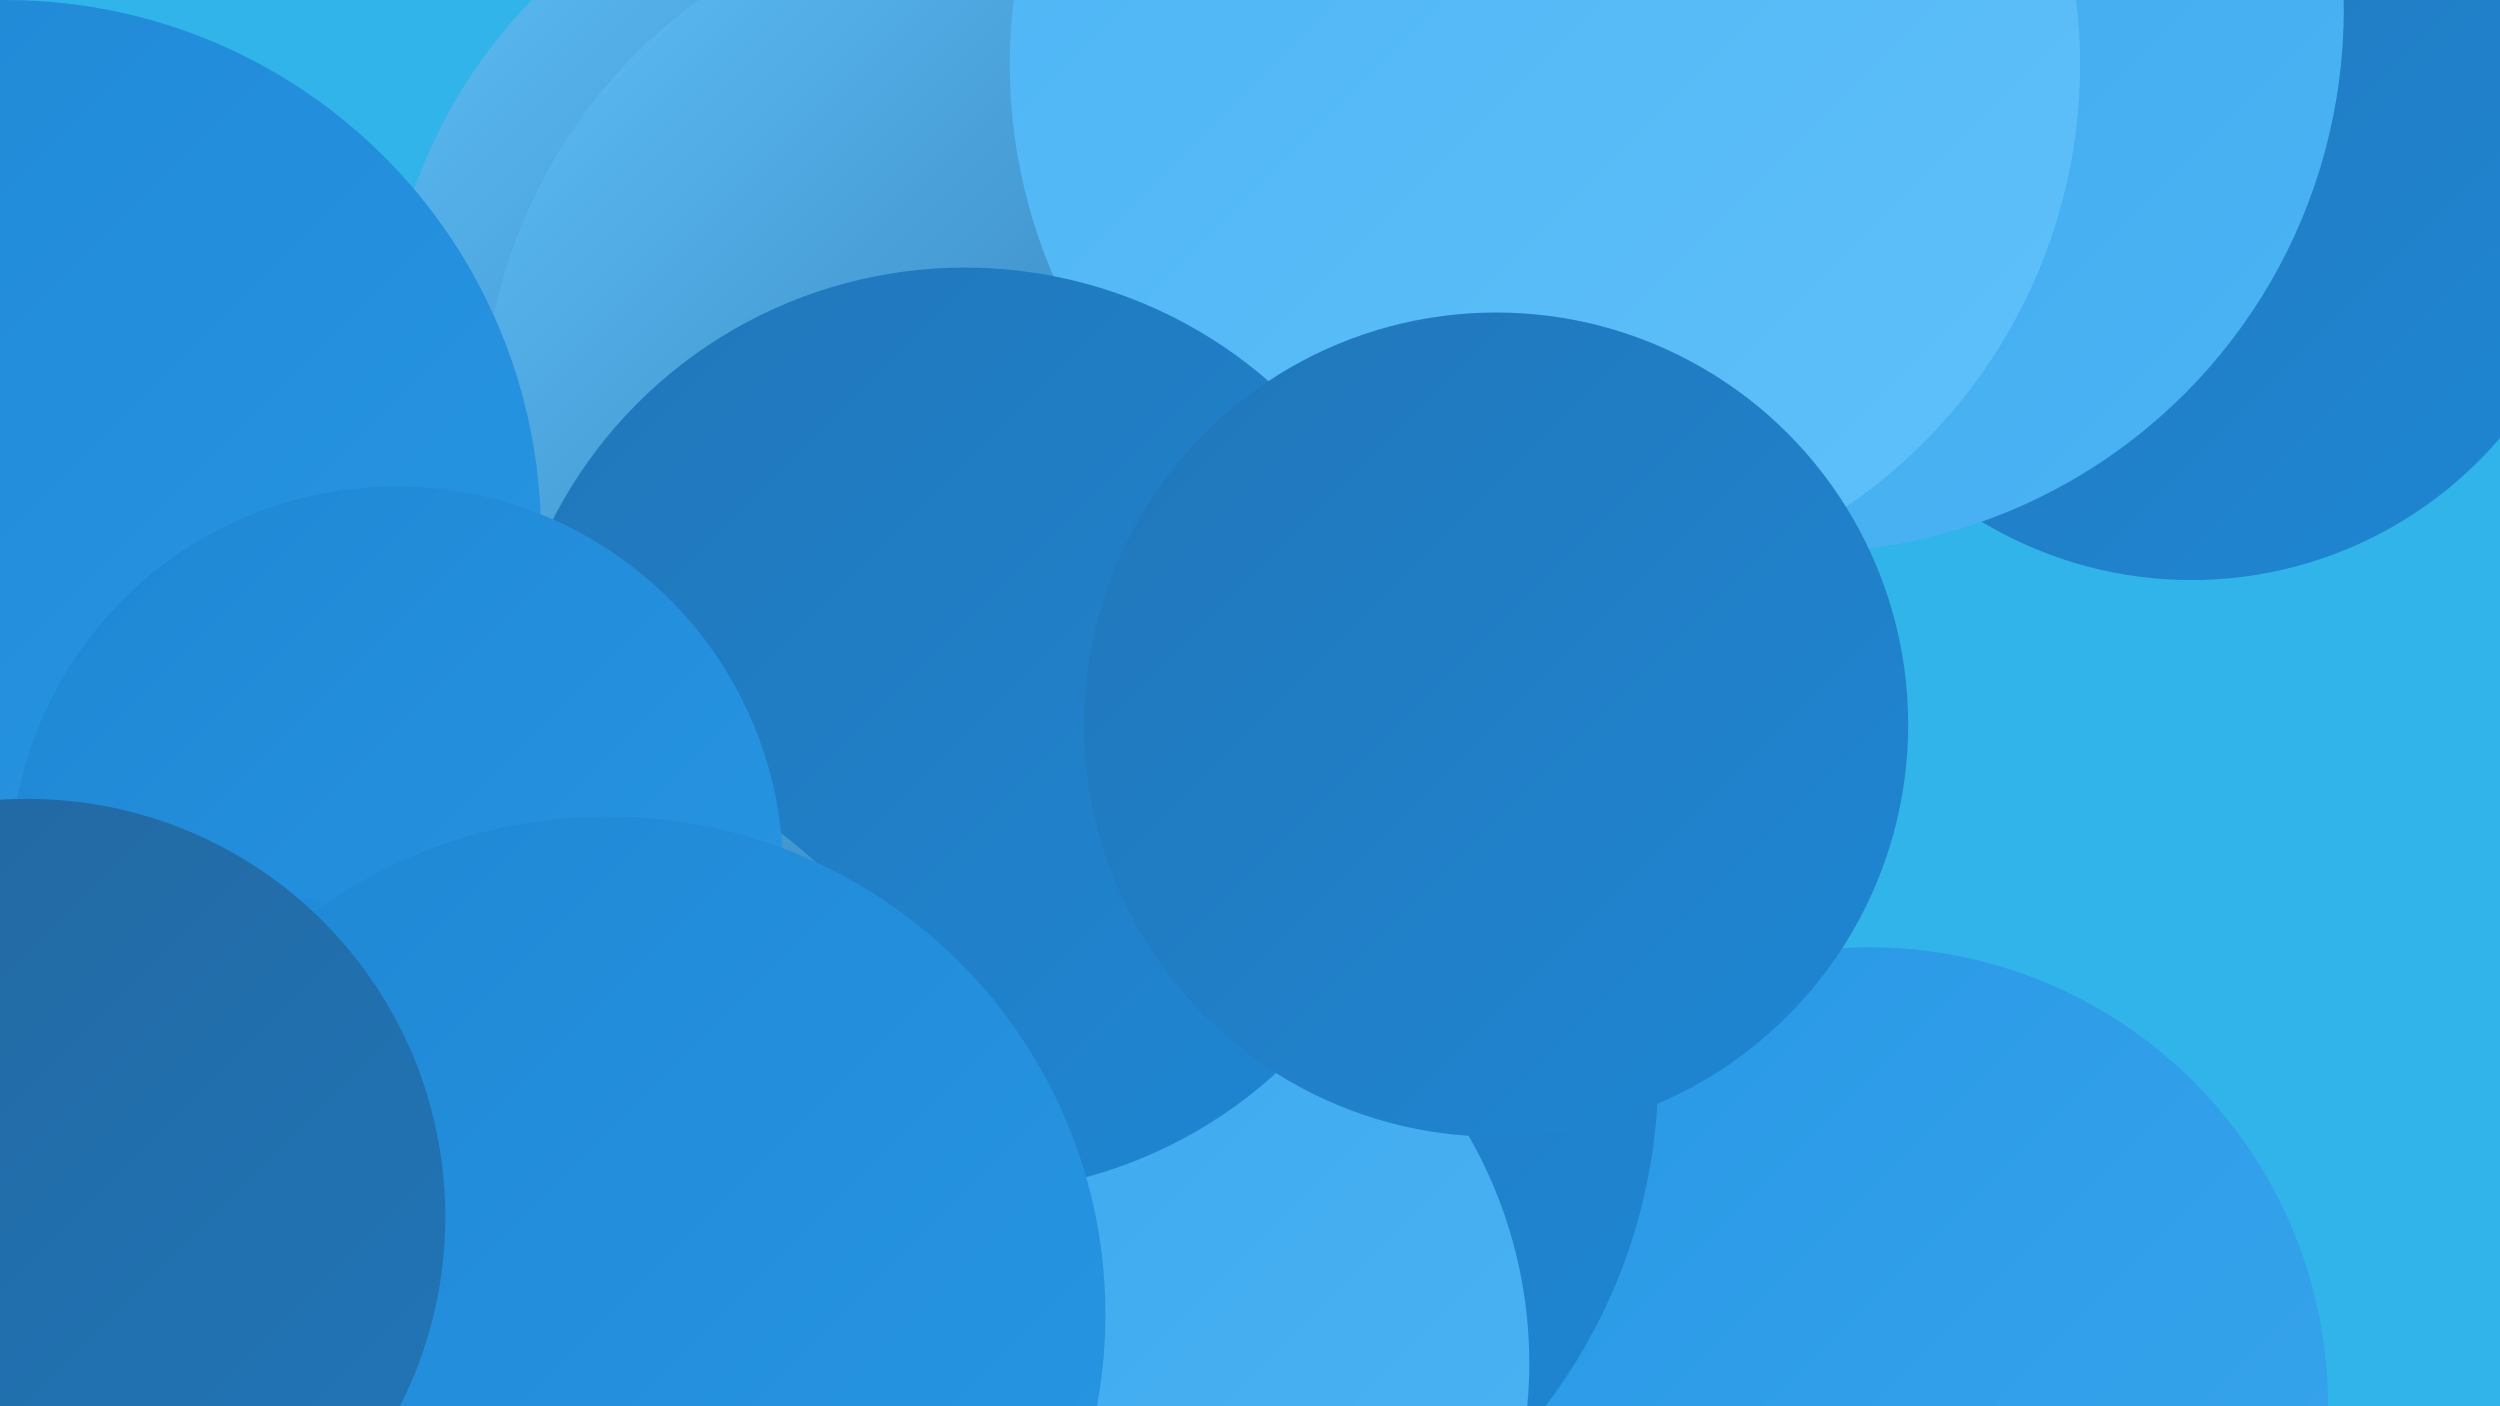 <?xml version="1.0" encoding="UTF-8"?><svg width="1280" height="720" xmlns="http://www.w3.org/2000/svg"><defs><linearGradient id="grad0" x1="0%" y1="0%" x2="100%" y2="100%"><stop offset="0%" style="stop-color:#22669e;stop-opacity:1" /><stop offset="100%" style="stop-color:#2176b9;stop-opacity:1" /></linearGradient><linearGradient id="grad1" x1="0%" y1="0%" x2="100%" y2="100%"><stop offset="0%" style="stop-color:#2176b9;stop-opacity:1" /><stop offset="100%" style="stop-color:#1f87d4;stop-opacity:1" /></linearGradient><linearGradient id="grad2" x1="0%" y1="0%" x2="100%" y2="100%"><stop offset="0%" style="stop-color:#1f87d4;stop-opacity:1" /><stop offset="100%" style="stop-color:#2897e5;stop-opacity:1" /></linearGradient><linearGradient id="grad3" x1="0%" y1="0%" x2="100%" y2="100%"><stop offset="0%" style="stop-color:#2897e5;stop-opacity:1" /><stop offset="100%" style="stop-color:#39a6ed;stop-opacity:1" /></linearGradient><linearGradient id="grad4" x1="0%" y1="0%" x2="100%" y2="100%"><stop offset="0%" style="stop-color:#39a6ed;stop-opacity:1" /><stop offset="100%" style="stop-color:#4cb4f4;stop-opacity:1" /></linearGradient><linearGradient id="grad5" x1="0%" y1="0%" x2="100%" y2="100%"><stop offset="0%" style="stop-color:#4cb4f4;stop-opacity:1" /><stop offset="100%" style="stop-color:#60c1fa;stop-opacity:1" /></linearGradient><linearGradient id="grad6" x1="0%" y1="0%" x2="100%" y2="100%"><stop offset="0%" style="stop-color:#60c1fa;stop-opacity:1" /><stop offset="100%" style="stop-color:#22669e;stop-opacity:1" /></linearGradient></defs><rect width="1280" height="720" fill="#31b4ea" /><circle cx="957" cy="720" r="235" fill="url(#grad3)" /><circle cx="462" cy="185" r="265" fill="url(#grad6)" /><circle cx="515" cy="217" r="268" fill="url(#grad6)" /><circle cx="567" cy="549" r="282" fill="url(#grad1)" /><circle cx="844" cy="36" r="263" fill="url(#grad0)" /><circle cx="485" cy="601" r="244" fill="url(#grad4)" /><circle cx="506" cy="694" r="200" fill="url(#grad2)" /><circle cx="1122" cy="89" r="208" fill="url(#grad1)" /><circle cx="922" cy="5" r="278" fill="url(#grad4)" /><circle cx="3" cy="274" r="274" fill="url(#grad2)" /><circle cx="791" cy="33" r="274" fill="url(#grad5)" /><circle cx="263" cy="561" r="271" fill="url(#grad0)" /><circle cx="549" cy="698" r="234" fill="url(#grad4)" /><circle cx="494" cy="374" r="237" fill="url(#grad1)" /><circle cx="285" cy="583" r="194" fill="url(#grad6)" /><circle cx="203" cy="447" r="198" fill="url(#grad2)" /><circle cx="135" cy="698" r="239" fill="url(#grad2)" /><circle cx="311" cy="673" r="255" fill="url(#grad2)" /><circle cx="766" cy="371" r="211" fill="url(#grad1)" /><circle cx="14" cy="623" r="214" fill="url(#grad0)" /></svg>